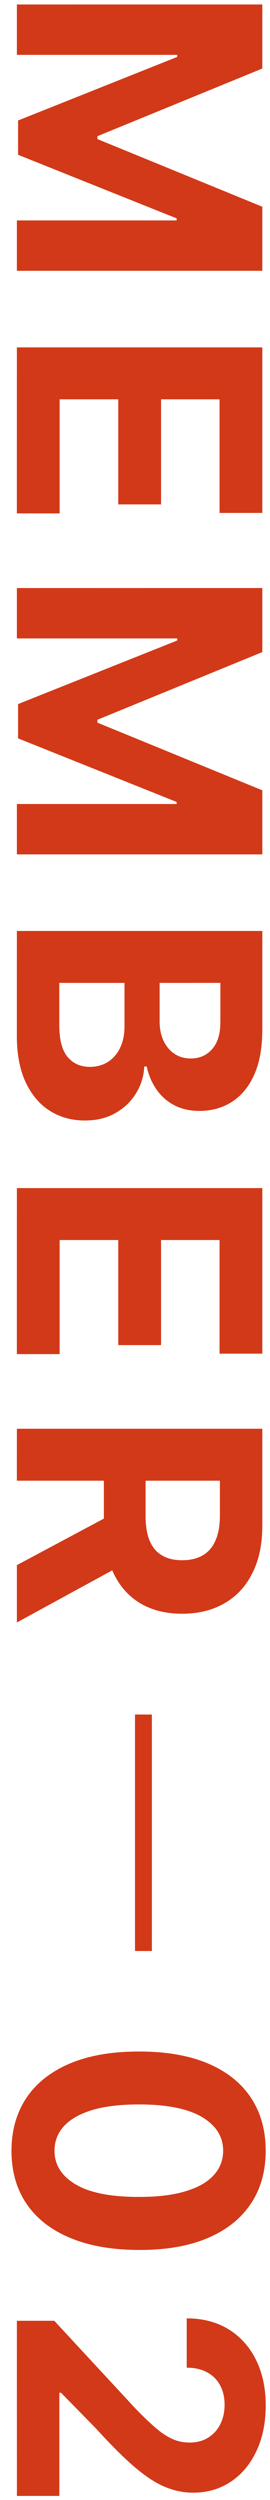<svg fill="none" height="148" viewBox="0 0 16 148" width="16" xmlns="http://www.w3.org/2000/svg"><g fill="#d23918"><path d="m15.545.264v3.793l-9.773 4.006v.17l9.773 4.006v3.793h-14.545v-2.983h9.467v-.121l-9.396-3.764v-2.031l9.432-3.764v-.121h-9.503v-2.983z"/><path d="m1 20.565h14.545v9.801h-2.535v-6.726h-3.466v6.222h-2.536v-6.222h-3.473v6.754h-2.536z"/><path d="m15.545 34.811v3.793l-9.773 4.006v.171l9.773 4.006v3.793h-14.545l0-2.983h9.467v-.121l-9.396-3.764v-2.031l9.432-3.764v-.121h-9.503v-2.983z"/><path d="m1 55.112h14.545v5.824c0 1.07-.159 1.963-.476 2.678-.317.715-.758 1.252-1.321 1.612-.559.36-1.203.54-1.932.54-.568 0-1.068-.114-1.499-.341-.426-.227-.777-.54-1.051-.938-.27-.393-.462-.843-.575-1.349h-.142c-.024.554-.18 1.072-.469 1.555-.289.488-.694.883-1.214 1.186-.516.303-1.132.455-1.847.455-.772 0-1.461-.192-2.067-.575-.601-.379-1.077-.94-1.428-1.683s-.526-1.66-.526-2.749zm2.514 3.075v2.507c0 .857.163 1.482.49 1.875.331.393.772.59 1.321.59.402 0 .758-.097 1.065-.291.308-.194.549-.471.724-.831.175-.355.263-.779.263-1.271v-2.578zm5.945 0v2.28c0 .421.073.795.22 1.122.152.331.365.592.639.781.275.194.604.291.987.291.526 0 .949-.187 1.271-.561.322-.369.483-.895.483-1.577v-2.337z"/><path d="m1 70.335h14.545v9.801h-2.535v-6.726h-3.466v6.221h-2.536v-6.221h-3.473v6.754h-2.536z"/><path d="m1 84.581h14.545v5.739c0 1.099-.197 2.036-.59 2.812-.388.781-.94 1.375-1.655 1.783-.71.412-1.546.618-2.507.618-.966 0-1.797-.208-2.493-.625-.691-.417-1.222-1.02-1.591-1.811-.369-.786-.554-1.738-.554-2.855v-3.842h2.472v3.345c0 .587.08 1.075.241 1.463.161.388.402.677.724.867.322.194.722.291 1.2.291.483 0 .89-.097 1.222-.291.332-.189.582-.481.753-.874.175-.388.263-.878.263-1.47v-2.074h-12.031zm6.619 7.855-6.619 3.615 0-3.395 6.619-3.537z"/><path d="m.68 127.323c.005-1.221.305-2.272.902-3.153.597-.876 1.461-1.551 2.592-2.024 1.132-.469 2.493-.701 4.084-.696 1.586 0 2.938.234 4.055.703 1.117.473 1.967 1.148 2.55 2.024.587.881.881 1.93.881 3.146 0 1.217-.293 2.264-.881 3.14-.587.88-1.439 1.557-2.557 2.031-1.113.473-2.462.708-4.048.703-1.596 0-2.959-.237-4.091-.71-1.132-.469-1.996-1.141-2.592-2.017s-.895-1.925-.895-3.147zm2.55 0c0 .834.419 1.499 1.257 1.996s2.095.744 3.771.739c1.103 0 2.022-.114 2.756-.341.734-.223 1.286-.54 1.655-.952.369-.407.554-.888.554-1.442 0-.828-.414-1.491-1.243-1.988s-2.069-.748-3.722-.753c-1.117 0-2.05.111-2.798.334-.743.227-1.302.547-1.676.959-.369.412-.554.894-.554 1.448z"/><path d="m1 137.39h2.216l4.794 5.177c.426.441.81.81 1.151 1.108.341.303.675.533 1.001.689.332.157.689.235 1.073.235.426 0 .793-.097 1.101-.292.312-.194.552-.459.717-.795.17-.336.256-.717.256-1.143 0-.446-.09-.834-.27-1.165-.18-.332-.438-.587-.774-.767s-.736-.27-1.2-.27v-2.919c.952 0 1.778.215 2.479.646.701.431 1.243 1.035 1.627 1.811.384.777.575 1.672.575 2.685 0 1.042-.185 1.948-.554 2.72-.365.777-.871 1.38-1.52 1.811-.649.431-1.392.646-2.23.646-.549 0-1.091-.108-1.626-.326-.535-.213-1.129-.594-1.783-1.144-.649-.549-1.428-1.323-2.337-2.322l-2.081-2.124h-.099v6.108h-2.514z"/><path clip-rule="evenodd" d="m8 115.5v-14h1v14z" fill-rule="evenodd"/></g></svg>